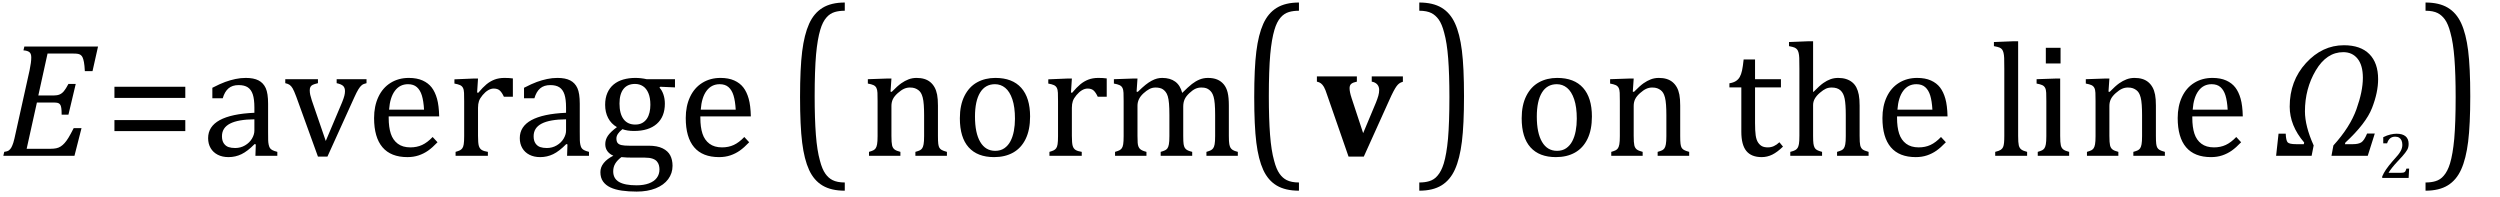 <?xml version="1.0" encoding="UTF-8" standalone="no"?><svg xmlns="http://www.w3.org/2000/svg" xmlns:xlink="http://www.w3.org/1999/xlink" stroke-dasharray="none" shape-rendering="auto" font-family="'Dialog'" width="304.813" text-rendering="auto" fill-opacity="1" contentScriptType="text/ecmascript" color-interpolation="auto" color-rendering="auto" preserveAspectRatio="xMidYMid meet" font-size="12" fill="black" stroke="black" image-rendering="auto" stroke-miterlimit="10" zoomAndPan="magnify" version="1.0" stroke-linecap="square" stroke-linejoin="miter" contentStyleType="text/css" font-style="normal" height="24" stroke-width="1" stroke-dashoffset="0" font-weight="normal" stroke-opacity="1" y="-5"><!--Converted from MathML using JEuclid--><defs id="genericDefs"/><g><g text-rendering="optimizeLegibility" transform="translate(0,19)" color-rendering="optimizeQuality" color-interpolation="linearRGB" image-rendering="optimizeQuality"><path d="M11.953 -13.328 L11.281 -10.328 L10.344 -10.328 Q10.312 -11.031 10.234 -11.43 Q10.156 -11.828 10.062 -12.016 Q9.969 -12.203 9.836 -12.297 Q9.703 -12.391 9.516 -12.43 Q9.328 -12.469 8.969 -12.469 L5.797 -12.469 L4.672 -7.359 L6.547 -7.359 Q6.969 -7.359 7.258 -7.477 Q7.547 -7.594 7.789 -7.883 Q8.031 -8.172 8.344 -8.766 L9.234 -8.766 L8.344 -5.016 L7.516 -5.016 Q7.516 -5.547 7.477 -5.805 Q7.438 -6.062 7.375 -6.18 Q7.312 -6.297 7.219 -6.367 Q7.125 -6.438 6.969 -6.469 Q6.812 -6.5 6.453 -6.5 L4.5 -6.5 L3.25 -0.859 L6.141 -0.859 Q6.562 -0.859 6.859 -0.922 Q7.156 -0.984 7.398 -1.141 Q7.641 -1.297 7.867 -1.547 Q8.094 -1.797 8.336 -2.188 Q8.578 -2.578 8.984 -3.375 L9.938 -3.375 L9.078 0 L0.406 0 L0.516 -0.484 Q0.891 -0.531 1.078 -0.664 Q1.266 -0.797 1.391 -1.031 Q1.516 -1.266 1.625 -1.602 Q1.734 -1.938 1.938 -2.906 L3.609 -10.438 Q3.812 -11.406 3.812 -12 Q3.812 -12.469 3.578 -12.648 Q3.344 -12.828 2.859 -12.859 L2.969 -13.328 L11.953 -13.328 Z" stroke="none"/></g><g text-rendering="optimizeLegibility" transform="translate(12.734,19)" color-rendering="optimizeQuality" color-interpolation="linearRGB" image-rendering="optimizeQuality"><path d="M1.219 -7.062 L1.219 -8.422 L9.859 -8.422 L9.859 -7.062 L1.219 -7.062 ZM1.219 -3.016 L1.219 -4.359 L9.859 -4.359 L9.859 -3.016 L1.219 -3.016 Z" stroke="none"/></g><g text-rendering="optimizeLegibility" transform="translate(24.594,19)" color-rendering="optimizeQuality" color-interpolation="linearRGB" image-rendering="optimizeQuality"><path d="M6.594 -1.391 L6.453 -1.438 Q5.594 -0.562 4.852 -0.203 Q4.109 0.156 3.266 0.156 Q2.516 0.156 1.953 -0.133 Q1.391 -0.422 1.086 -0.945 Q0.781 -1.469 0.781 -2.156 Q0.781 -3.578 2.195 -4.352 Q3.609 -5.125 6.422 -5.25 L6.422 -5.891 Q6.422 -6.906 6.227 -7.492 Q6.031 -8.078 5.617 -8.352 Q5.203 -8.625 4.5 -8.625 Q3.734 -8.625 3.266 -8.227 Q2.797 -7.828 2.562 -7.016 L1.297 -7.016 L1.297 -8.297 Q2.234 -8.781 2.859 -9.008 Q3.484 -9.234 4.109 -9.367 Q4.734 -9.5 5.375 -9.5 Q6.344 -9.5 6.93 -9.195 Q7.516 -8.891 7.805 -8.258 Q8.094 -7.625 8.094 -6.344 L8.094 -2.938 Q8.094 -2.219 8.102 -1.922 Q8.109 -1.625 8.164 -1.367 Q8.219 -1.109 8.312 -0.961 Q8.406 -0.812 8.602 -0.703 Q8.797 -0.594 9.219 -0.484 L9.219 0 L6.547 0 L6.594 -1.391 ZM6.422 -4.453 Q4.438 -4.438 3.453 -3.93 Q2.469 -3.422 2.469 -2.391 Q2.469 -1.844 2.695 -1.516 Q2.922 -1.188 3.266 -1.07 Q3.609 -0.953 4.078 -0.953 Q4.734 -0.953 5.281 -1.273 Q5.828 -1.594 6.125 -2.094 Q6.422 -2.594 6.422 -3.078 L6.422 -4.453 ZM14.172 -9.344 L14.172 -8.859 Q13.719 -8.75 13.531 -8.656 Q13.344 -8.562 13.258 -8.406 Q13.172 -8.25 13.172 -7.984 Q13.172 -7.719 13.234 -7.43 Q13.297 -7.141 13.422 -6.766 L15.125 -1.812 L17.125 -6.547 Q17.312 -7.016 17.391 -7.32 Q17.469 -7.625 17.469 -7.891 Q17.469 -8.297 17.25 -8.516 Q17.031 -8.734 16.453 -8.859 L16.453 -9.344 L20.094 -9.344 L20.094 -8.859 Q19.719 -8.781 19.516 -8.617 Q19.312 -8.453 19.102 -8.109 Q18.891 -7.766 18.609 -7.141 L15.328 0.094 L14.172 0.094 L11.531 -7.203 Q11.25 -7.953 11.086 -8.227 Q10.922 -8.5 10.734 -8.641 Q10.547 -8.781 10.188 -8.859 L10.188 -9.344 L14.172 -9.344 ZM28.75 -1.656 Q28.125 -1 27.602 -0.633 Q27.078 -0.266 26.453 -0.055 Q25.828 0.156 25.078 0.156 Q23.062 0.156 22.039 -1.047 Q21.016 -2.25 21.016 -4.609 Q21.016 -6.062 21.539 -7.18 Q22.062 -8.297 23.031 -8.898 Q24 -9.5 25.25 -9.5 Q26.234 -9.5 26.93 -9.188 Q27.625 -8.875 28.039 -8.336 Q28.453 -7.797 28.688 -6.969 Q28.922 -6.141 28.953 -4.812 L22.797 -4.812 L22.797 -4.641 Q22.797 -3.484 23.055 -2.703 Q23.312 -1.922 23.906 -1.477 Q24.5 -1.031 25.438 -1.031 Q26.234 -1.031 26.875 -1.328 Q27.516 -1.625 28.156 -2.297 L28.75 -1.656 ZM27.109 -5.625 Q27.047 -6.688 26.844 -7.352 Q26.641 -8.016 26.234 -8.375 Q25.828 -8.734 25.156 -8.734 Q24.156 -8.734 23.555 -7.93 Q22.953 -7.125 22.844 -5.625 L27.109 -5.625 ZM33.578 -7.719 L33.719 -7.688 Q34.266 -8.344 34.719 -8.719 Q35.172 -9.094 35.703 -9.297 Q36.234 -9.5 36.922 -9.5 Q37.484 -9.5 37.938 -9.438 L37.938 -7.203 L36.844 -7.203 Q36.609 -7.719 36.344 -7.961 Q36.078 -8.203 35.609 -8.203 Q35.266 -8.203 34.922 -8 Q34.578 -7.797 34.25 -7.406 Q33.922 -7.016 33.805 -6.672 Q33.688 -6.328 33.688 -5.859 L33.688 -2.438 Q33.688 -1.547 33.789 -1.211 Q33.891 -0.875 34.141 -0.719 Q34.391 -0.562 34.891 -0.484 L34.891 0 L30.953 0 L30.953 -0.484 Q31.328 -0.594 31.492 -0.68 Q31.656 -0.766 31.773 -0.922 Q31.891 -1.078 31.945 -1.406 Q32 -1.734 32 -2.406 L32 -6.672 Q32 -7.297 31.984 -7.68 Q31.969 -8.062 31.852 -8.289 Q31.734 -8.516 31.492 -8.625 Q31.25 -8.734 30.812 -8.812 L30.812 -9.328 L33.094 -9.422 L33.688 -9.422 L33.578 -7.719 ZM44.594 -1.391 L44.453 -1.438 Q43.594 -0.562 42.852 -0.203 Q42.109 0.156 41.266 0.156 Q40.516 0.156 39.953 -0.133 Q39.391 -0.422 39.086 -0.945 Q38.781 -1.469 38.781 -2.156 Q38.781 -3.578 40.195 -4.352 Q41.609 -5.125 44.422 -5.25 L44.422 -5.891 Q44.422 -6.906 44.227 -7.492 Q44.031 -8.078 43.617 -8.352 Q43.203 -8.625 42.5 -8.625 Q41.734 -8.625 41.266 -8.227 Q40.797 -7.828 40.562 -7.016 L39.297 -7.016 L39.297 -8.297 Q40.234 -8.781 40.859 -9.008 Q41.484 -9.234 42.109 -9.367 Q42.734 -9.5 43.375 -9.5 Q44.344 -9.5 44.93 -9.195 Q45.516 -8.891 45.805 -8.258 Q46.094 -7.625 46.094 -6.344 L46.094 -2.938 Q46.094 -2.219 46.102 -1.922 Q46.109 -1.625 46.164 -1.367 Q46.219 -1.109 46.312 -0.961 Q46.406 -0.812 46.602 -0.703 Q46.797 -0.594 47.219 -0.484 L47.219 0 L44.547 0 L44.594 -1.391 ZM44.422 -4.453 Q42.438 -4.438 41.453 -3.93 Q40.469 -3.422 40.469 -2.391 Q40.469 -1.844 40.695 -1.516 Q40.922 -1.188 41.266 -1.07 Q41.609 -0.953 42.078 -0.953 Q42.734 -0.953 43.281 -1.273 Q43.828 -1.594 44.125 -2.094 Q44.422 -2.594 44.422 -3.078 L44.422 -4.453 ZM57.703 -8.344 L55.906 -8.422 L55.812 -8.312 Q56.109 -8.016 56.289 -7.492 Q56.469 -6.969 56.469 -6.359 Q56.469 -4.766 55.484 -3.898 Q54.5 -3.031 52.703 -3.031 Q51.891 -3.031 51.297 -3.25 Q50.562 -2.672 50.562 -2.125 Q50.562 -1.766 50.703 -1.578 Q50.844 -1.391 51.172 -1.312 Q51.5 -1.234 52.156 -1.234 L54.5 -1.234 Q55.547 -1.234 56.195 -0.914 Q56.844 -0.594 57.125 -0.055 Q57.406 0.484 57.406 1.219 Q57.406 2.125 56.875 2.844 Q56.344 3.562 55.352 3.961 Q54.359 4.359 53.031 4.359 Q52.047 4.359 51.227 4.242 Q50.406 4.125 49.828 3.852 Q49.25 3.578 48.93 3.125 Q48.609 2.672 48.609 1.984 Q48.609 1.375 49.023 0.867 Q49.438 0.359 50.188 -0.016 Q49.734 -0.203 49.469 -0.562 Q49.203 -0.922 49.203 -1.422 Q49.203 -1.969 49.516 -2.438 Q49.828 -2.906 50.625 -3.5 Q49.922 -3.906 49.555 -4.609 Q49.188 -5.312 49.188 -6.219 Q49.188 -7.047 49.461 -7.672 Q49.734 -8.297 50.227 -8.703 Q50.719 -9.109 51.398 -9.305 Q52.078 -9.5 52.859 -9.5 Q53.562 -9.5 54.25 -9.344 L57.703 -9.344 L57.703 -8.344 ZM50.938 -6.375 Q50.938 -5.141 51.43 -4.477 Q51.922 -3.812 52.859 -3.812 Q53.359 -3.812 53.711 -4.008 Q54.062 -4.203 54.281 -4.531 Q54.5 -4.859 54.602 -5.297 Q54.703 -5.734 54.703 -6.219 Q54.703 -7.078 54.461 -7.648 Q54.219 -8.219 53.797 -8.492 Q53.375 -8.766 52.828 -8.766 Q51.906 -8.766 51.422 -8.148 Q50.938 -7.531 50.938 -6.375 ZM51.172 0.156 Q50.672 0.531 50.422 0.945 Q50.172 1.359 50.172 1.891 Q50.172 2.766 50.875 3.18 Q51.578 3.594 53.016 3.594 Q53.891 3.594 54.523 3.359 Q55.156 3.125 55.484 2.688 Q55.812 2.25 55.812 1.656 Q55.812 1.391 55.742 1.133 Q55.672 0.875 55.484 0.664 Q55.297 0.453 54.945 0.336 Q54.594 0.219 54.031 0.219 L52.578 0.219 Q51.781 0.219 51.172 0.156 ZM66.75 -1.656 Q66.125 -1 65.602 -0.633 Q65.078 -0.266 64.453 -0.055 Q63.828 0.156 63.078 0.156 Q61.062 0.156 60.039 -1.047 Q59.016 -2.25 59.016 -4.609 Q59.016 -6.062 59.539 -7.18 Q60.062 -8.297 61.031 -8.898 Q62 -9.5 63.25 -9.5 Q64.234 -9.5 64.93 -9.188 Q65.625 -8.875 66.039 -8.336 Q66.453 -7.797 66.688 -6.969 Q66.922 -6.141 66.953 -4.812 L60.797 -4.812 L60.797 -4.641 Q60.797 -3.484 61.055 -2.703 Q61.312 -1.922 61.906 -1.477 Q62.5 -1.031 63.438 -1.031 Q64.234 -1.031 64.875 -1.328 Q65.516 -1.625 66.156 -2.297 L66.75 -1.656 ZM65.109 -5.625 Q65.047 -6.688 64.844 -7.352 Q64.641 -8.016 64.234 -8.375 Q63.828 -8.734 63.156 -8.734 Q62.156 -8.734 61.555 -7.93 Q60.953 -7.125 60.844 -5.625 L65.109 -5.625 Z" stroke="none"/></g><g text-rendering="optimizeLegibility" transform="translate(95.781,17.912) matrix(1,0,0,1.256,0,0)" color-rendering="optimizeQuality" color-interpolation="linearRGB" image-rendering="optimizeQuality"><path d="M7.219 4.25 Q5.562 4.25 4.508 3.75 Q3.453 3.25 2.867 2.234 Q2.281 1.219 2.023 -0.414 Q1.766 -2.047 1.766 -4.844 Q1.766 -7.625 2.023 -9.266 Q2.281 -10.906 2.867 -11.945 Q3.453 -12.984 4.508 -13.5 Q5.562 -14.016 7.219 -14.016 L7.219 -13.219 Q6.531 -13.219 6 -13.094 Q5.406 -12.953 4.984 -12.562 Q4.516 -12.141 4.234 -11.375 Q3.891 -10.469 3.719 -8.984 Q3.547 -7.406 3.547 -4.922 Q3.547 -2.719 3.695 -1.18 Q3.844 0.359 4.188 1.328 Q4.453 2.156 4.859 2.609 Q5.219 3.016 5.719 3.219 Q6.297 3.453 7.219 3.453 L7.219 4.25 Z" stroke="none"/></g><g text-rendering="optimizeLegibility" transform="translate(105,19)" color-rendering="optimizeQuality" color-interpolation="linearRGB" image-rendering="optimizeQuality"><path d="M10.453 0 L6.609 0 L6.609 -0.484 Q7 -0.594 7.164 -0.68 Q7.328 -0.766 7.438 -0.922 Q7.547 -1.078 7.609 -1.406 Q7.672 -1.734 7.672 -2.406 L7.672 -4.969 Q7.672 -5.641 7.633 -6.203 Q7.594 -6.766 7.5 -7.117 Q7.406 -7.469 7.281 -7.672 Q7.156 -7.875 6.969 -8.016 Q6.781 -8.156 6.547 -8.242 Q6.312 -8.328 5.938 -8.328 Q5.562 -8.328 5.219 -8.172 Q4.875 -8.016 4.461 -7.648 Q4.047 -7.281 3.867 -6.914 Q3.688 -6.547 3.688 -6.078 L3.688 -2.438 Q3.688 -1.609 3.766 -1.281 Q3.844 -0.953 4.062 -0.781 Q4.281 -0.609 4.781 -0.484 L4.781 0 L0.953 0 L0.953 -0.484 Q1.328 -0.594 1.492 -0.68 Q1.656 -0.766 1.766 -0.922 Q1.875 -1.078 1.938 -1.406 Q2 -1.734 2 -2.406 L2 -6.672 Q2 -7.297 1.984 -7.68 Q1.969 -8.062 1.852 -8.289 Q1.734 -8.516 1.492 -8.625 Q1.25 -8.734 0.812 -8.812 L0.812 -9.344 L3.094 -9.422 L3.688 -9.422 L3.578 -7.828 L3.719 -7.797 Q4.438 -8.531 4.883 -8.844 Q5.328 -9.156 5.781 -9.328 Q6.234 -9.5 6.75 -9.5 Q7.281 -9.5 7.695 -9.375 Q8.109 -9.25 8.422 -8.992 Q8.734 -8.734 8.945 -8.359 Q9.156 -7.984 9.258 -7.461 Q9.359 -6.938 9.359 -6.125 L9.359 -2.438 Q9.359 -1.766 9.398 -1.461 Q9.438 -1.156 9.531 -0.992 Q9.625 -0.828 9.812 -0.719 Q10 -0.609 10.453 -0.484 L10.453 0 ZM16.203 0.156 Q14.172 0.156 13.102 -1.039 Q12.031 -2.234 12.031 -4.578 Q12.031 -6.188 12.594 -7.305 Q13.156 -8.422 14.133 -8.961 Q15.109 -9.5 16.359 -9.5 Q18.438 -9.5 19.516 -8.289 Q20.594 -7.078 20.594 -4.797 Q20.594 -3.172 20.055 -2.062 Q19.516 -0.953 18.531 -0.398 Q17.547 0.156 16.203 0.156 ZM13.875 -4.781 Q13.875 -2.781 14.516 -1.695 Q15.156 -0.609 16.344 -0.609 Q17 -0.609 17.461 -0.93 Q17.922 -1.25 18.203 -1.789 Q18.484 -2.328 18.617 -3.031 Q18.75 -3.734 18.75 -4.516 Q18.75 -5.953 18.43 -6.898 Q18.109 -7.844 17.562 -8.289 Q17.016 -8.734 16.312 -8.734 Q15.125 -8.734 14.5 -7.711 Q13.875 -6.688 13.875 -4.781 ZM25.578 -7.719 L25.719 -7.688 Q26.266 -8.344 26.719 -8.719 Q27.172 -9.094 27.703 -9.297 Q28.234 -9.5 28.922 -9.5 Q29.484 -9.5 29.938 -9.438 L29.938 -7.203 L28.844 -7.203 Q28.609 -7.719 28.344 -7.961 Q28.078 -8.203 27.609 -8.203 Q27.266 -8.203 26.922 -8 Q26.578 -7.797 26.25 -7.406 Q25.922 -7.016 25.805 -6.672 Q25.688 -6.328 25.688 -5.859 L25.688 -2.438 Q25.688 -1.547 25.789 -1.211 Q25.891 -0.875 26.141 -0.719 Q26.391 -0.562 26.891 -0.484 L26.891 0 L22.953 0 L22.953 -0.484 Q23.328 -0.594 23.492 -0.68 Q23.656 -0.766 23.773 -0.922 Q23.891 -1.078 23.945 -1.406 Q24 -1.734 24 -2.406 L24 -6.672 Q24 -7.297 23.984 -7.68 Q23.969 -8.062 23.852 -8.289 Q23.734 -8.516 23.492 -8.625 Q23.25 -8.734 22.812 -8.812 L22.812 -9.328 L25.094 -9.422 L25.688 -9.422 L25.578 -7.719 ZM33.578 -7.828 L33.719 -7.797 Q34.312 -8.375 34.688 -8.672 Q35.062 -8.969 35.414 -9.156 Q35.766 -9.344 36.07 -9.422 Q36.375 -9.5 36.703 -9.5 Q37.672 -9.5 38.289 -9.047 Q38.906 -8.594 39.141 -7.672 Q39.875 -8.406 40.328 -8.758 Q40.781 -9.109 41.258 -9.305 Q41.734 -9.5 42.281 -9.5 Q42.938 -9.5 43.406 -9.305 Q43.875 -9.109 44.203 -8.719 Q44.531 -8.328 44.68 -7.727 Q44.828 -7.125 44.828 -6.125 L44.828 -2.438 Q44.828 -1.703 44.883 -1.422 Q44.938 -1.141 45.031 -0.984 Q45.125 -0.828 45.305 -0.711 Q45.484 -0.594 45.922 -0.484 L45.922 0 L42.094 0 L42.094 -0.484 Q42.469 -0.594 42.633 -0.68 Q42.797 -0.766 42.914 -0.922 Q43.031 -1.078 43.094 -1.406 Q43.156 -1.734 43.156 -2.406 L43.156 -4.969 Q43.156 -5.797 43.109 -6.336 Q43.062 -6.875 42.969 -7.195 Q42.875 -7.516 42.75 -7.703 Q42.625 -7.891 42.453 -8.031 Q42.281 -8.172 42.062 -8.25 Q41.844 -8.328 41.469 -8.328 Q41.078 -8.328 40.742 -8.172 Q40.406 -8.016 40.008 -7.641 Q39.609 -7.266 39.438 -6.891 Q39.266 -6.516 39.266 -6 L39.266 -2.438 Q39.266 -1.703 39.312 -1.422 Q39.359 -1.141 39.453 -0.984 Q39.547 -0.828 39.727 -0.711 Q39.906 -0.594 40.359 -0.484 L40.359 0 L36.516 0 L36.516 -0.484 Q36.891 -0.594 37.062 -0.68 Q37.234 -0.766 37.344 -0.922 Q37.453 -1.078 37.516 -1.406 Q37.578 -1.734 37.578 -2.406 L37.578 -4.969 Q37.578 -5.828 37.531 -6.375 Q37.484 -6.922 37.383 -7.258 Q37.281 -7.594 37.117 -7.797 Q36.953 -8 36.789 -8.109 Q36.625 -8.219 36.398 -8.273 Q36.172 -8.328 35.891 -8.328 Q35.484 -8.328 35.133 -8.141 Q34.781 -7.953 34.414 -7.617 Q34.047 -7.281 33.867 -6.906 Q33.688 -6.531 33.688 -6.109 L33.688 -2.438 Q33.688 -1.891 33.711 -1.594 Q33.734 -1.297 33.805 -1.133 Q33.875 -0.969 33.969 -0.867 Q34.062 -0.766 34.242 -0.672 Q34.422 -0.578 34.781 -0.484 L34.781 0 L30.953 0 L30.953 -0.484 Q31.328 -0.594 31.492 -0.68 Q31.656 -0.766 31.773 -0.922 Q31.891 -1.078 31.945 -1.406 Q32 -1.734 32 -2.406 L32 -6.672 Q32 -7.297 31.984 -7.68 Q31.969 -8.062 31.852 -8.289 Q31.734 -8.516 31.492 -8.625 Q31.25 -8.734 30.812 -8.812 L30.812 -9.344 L33.094 -9.422 L33.688 -9.422 L33.578 -7.828 Z" stroke="none"/></g><g text-rendering="optimizeLegibility" transform="translate(151.156,17.912) matrix(1,0,0,1.256,0,0)" color-rendering="optimizeQuality" color-interpolation="linearRGB" image-rendering="optimizeQuality"><path d="M7.219 4.25 Q5.562 4.25 4.508 3.75 Q3.453 3.25 2.867 2.234 Q2.281 1.219 2.023 -0.414 Q1.766 -2.047 1.766 -4.844 Q1.766 -7.625 2.023 -9.266 Q2.281 -10.906 2.867 -11.945 Q3.453 -12.984 4.508 -13.5 Q5.562 -14.016 7.219 -14.016 L7.219 -13.219 Q6.531 -13.219 6 -13.094 Q5.406 -12.953 4.984 -12.562 Q4.516 -12.141 4.234 -11.375 Q3.891 -10.469 3.719 -8.984 Q3.547 -7.406 3.547 -4.922 Q3.547 -2.719 3.695 -1.18 Q3.844 0.359 4.188 1.328 Q4.453 2.156 4.859 2.609 Q5.219 3.016 5.719 3.219 Q6.297 3.453 7.219 3.453 L7.219 4.25 Z" stroke="none"/></g><g text-rendering="optimizeLegibility" transform="translate(160.375,19)" color-rendering="optimizeQuality" color-interpolation="linearRGB" image-rendering="optimizeQuality"><path d="M5.062 -9.688 L5.062 -9.047 Q4.594 -8.953 4.383 -8.781 Q4.172 -8.609 4.172 -8.25 Q4.172 -7.781 4.422 -7.031 L5.828 -2.766 L7.391 -6.5 Q7.578 -6.969 7.68 -7.328 Q7.781 -7.688 7.781 -8.031 Q7.781 -8.438 7.547 -8.703 Q7.312 -8.969 6.875 -9.047 L6.875 -9.688 L10.672 -9.688 L10.672 -9.031 Q10.391 -8.953 10.219 -8.82 Q10.047 -8.688 9.898 -8.484 Q9.75 -8.281 9.531 -7.875 Q9.312 -7.469 8.953 -6.656 L5.906 0.094 L4.047 0.094 L1.469 -7.328 Q1.219 -8.109 1.047 -8.398 Q0.875 -8.688 0.68 -8.836 Q0.484 -8.984 0.188 -9.047 L0.188 -9.688 L5.062 -9.688 Z" stroke="none"/></g><g text-rendering="optimizeLegibility" transform="translate(172.625,17.912) matrix(1,0,0,1.256,0,0)" color-rendering="optimizeQuality" color-interpolation="linearRGB" image-rendering="optimizeQuality"><path d="M0.422 -14.016 Q2.078 -14.016 3.133 -13.516 Q4.188 -13.016 4.773 -12 Q5.359 -10.984 5.617 -9.352 Q5.875 -7.719 5.875 -4.922 Q5.875 -2.156 5.617 -0.508 Q5.359 1.141 4.773 2.18 Q4.188 3.219 3.133 3.734 Q2.078 4.25 0.422 4.25 L0.422 3.453 Q1.109 3.453 1.625 3.328 Q2.234 3.188 2.641 2.797 Q3.109 2.375 3.406 1.609 Q3.75 0.703 3.922 -0.781 Q4.094 -2.359 4.094 -4.844 Q4.094 -7.047 3.945 -8.586 Q3.797 -10.125 3.453 -11.094 Q3.188 -11.922 2.781 -12.375 Q2.406 -12.781 1.922 -12.984 Q1.344 -13.219 0.422 -13.219 L0.422 -14.016 Z" stroke="none"/></g><g text-rendering="optimizeLegibility" transform="translate(180.5,19)" color-rendering="optimizeQuality" color-interpolation="linearRGB" image-rendering="optimizeQuality"><path d="M9.203 0.156 Q7.172 0.156 6.102 -1.039 Q5.031 -2.234 5.031 -4.578 Q5.031 -6.188 5.594 -7.305 Q6.156 -8.422 7.133 -8.961 Q8.109 -9.5 9.359 -9.5 Q11.438 -9.5 12.516 -8.289 Q13.594 -7.078 13.594 -4.797 Q13.594 -3.172 13.055 -2.062 Q12.516 -0.953 11.531 -0.398 Q10.547 0.156 9.203 0.156 ZM6.875 -4.781 Q6.875 -2.781 7.516 -1.695 Q8.156 -0.609 9.344 -0.609 Q10 -0.609 10.461 -0.93 Q10.922 -1.25 11.203 -1.789 Q11.484 -2.328 11.617 -3.031 Q11.75 -3.734 11.75 -4.516 Q11.75 -5.953 11.43 -6.898 Q11.109 -7.844 10.562 -8.289 Q10.016 -8.734 9.312 -8.734 Q8.125 -8.734 7.5 -7.711 Q6.875 -6.688 6.875 -4.781 ZM25.453 0 L21.609 0 L21.609 -0.484 Q22 -0.594 22.164 -0.68 Q22.328 -0.766 22.438 -0.922 Q22.547 -1.078 22.609 -1.406 Q22.672 -1.734 22.672 -2.406 L22.672 -4.969 Q22.672 -5.641 22.633 -6.203 Q22.594 -6.766 22.5 -7.117 Q22.406 -7.469 22.281 -7.672 Q22.156 -7.875 21.969 -8.016 Q21.781 -8.156 21.547 -8.242 Q21.312 -8.328 20.938 -8.328 Q20.562 -8.328 20.219 -8.172 Q19.875 -8.016 19.461 -7.648 Q19.047 -7.281 18.867 -6.914 Q18.688 -6.547 18.688 -6.078 L18.688 -2.438 Q18.688 -1.609 18.766 -1.281 Q18.844 -0.953 19.062 -0.781 Q19.281 -0.609 19.781 -0.484 L19.781 0 L15.953 0 L15.953 -0.484 Q16.328 -0.594 16.492 -0.68 Q16.656 -0.766 16.766 -0.922 Q16.875 -1.078 16.938 -1.406 Q17 -1.734 17 -2.406 L17 -6.672 Q17 -7.297 16.984 -7.68 Q16.969 -8.062 16.852 -8.289 Q16.734 -8.516 16.492 -8.625 Q16.25 -8.734 15.812 -8.812 L15.812 -9.344 L18.094 -9.422 L18.688 -9.422 L18.578 -7.828 L18.719 -7.797 Q19.438 -8.531 19.883 -8.844 Q20.328 -9.156 20.781 -9.328 Q21.234 -9.5 21.75 -9.5 Q22.281 -9.5 22.695 -9.375 Q23.109 -9.25 23.422 -8.992 Q23.734 -8.734 23.945 -8.359 Q24.156 -7.984 24.258 -7.461 Q24.359 -6.938 24.359 -6.125 L24.359 -2.438 Q24.359 -1.766 24.398 -1.461 Q24.438 -1.156 24.531 -0.992 Q24.625 -0.828 24.812 -0.719 Q25 -0.609 25.453 -0.484 L25.453 0 ZM30.359 -8.844 Q30.844 -8.922 31.148 -9.117 Q31.453 -9.312 31.625 -9.625 Q31.797 -9.938 31.898 -10.398 Q32 -10.859 32.094 -11.75 L33.484 -11.75 L33.484 -9.344 L36.641 -9.344 L36.641 -8.344 L33.484 -8.344 L33.484 -4 Q33.484 -3.062 33.562 -2.5 Q33.641 -1.938 33.859 -1.617 Q34.078 -1.297 34.352 -1.164 Q34.625 -1.031 35.047 -1.031 Q35.438 -1.031 35.781 -1.188 Q36.125 -1.344 36.453 -1.656 L36.891 -1.125 Q36.203 -0.453 35.586 -0.148 Q34.969 0.156 34.297 0.156 Q33.031 0.156 32.422 -0.594 Q31.812 -1.344 31.812 -2.938 L31.812 -8.344 L30.359 -8.344 L30.359 -8.844 ZM40.562 -7.797 L40.609 -7.797 Q41.359 -8.562 41.805 -8.875 Q42.25 -9.188 42.688 -9.344 Q43.125 -9.5 43.625 -9.5 Q44.156 -9.5 44.578 -9.367 Q45 -9.234 45.32 -8.977 Q45.641 -8.719 45.836 -8.344 Q46.031 -7.969 46.133 -7.445 Q46.234 -6.922 46.234 -6.125 L46.234 -2.438 Q46.234 -1.594 46.305 -1.289 Q46.375 -0.984 46.562 -0.812 Q46.75 -0.641 47.328 -0.484 L47.328 0 L43.484 0 L43.484 -0.484 Q43.859 -0.594 44.031 -0.68 Q44.203 -0.766 44.312 -0.922 Q44.422 -1.078 44.484 -1.406 Q44.547 -1.734 44.547 -2.406 L44.547 -4.969 Q44.547 -6.266 44.414 -6.953 Q44.281 -7.641 43.898 -7.984 Q43.516 -8.328 42.828 -8.328 Q42.438 -8.328 42.125 -8.188 Q41.812 -8.047 41.398 -7.695 Q40.984 -7.344 40.773 -6.977 Q40.562 -6.609 40.562 -6.188 L40.562 -2.438 Q40.562 -1.781 40.602 -1.5 Q40.641 -1.219 40.734 -1.023 Q40.828 -0.828 41.031 -0.711 Q41.234 -0.594 41.656 -0.484 L41.656 0 L37.781 0 L37.781 -0.484 Q38.219 -0.594 38.398 -0.703 Q38.578 -0.812 38.68 -0.977 Q38.781 -1.141 38.836 -1.453 Q38.891 -1.766 38.891 -2.438 L38.891 -10.609 Q38.891 -11.547 38.875 -11.922 Q38.859 -12.297 38.797 -12.555 Q38.734 -12.812 38.617 -12.961 Q38.5 -13.109 38.312 -13.195 Q38.125 -13.281 37.625 -13.375 L37.625 -13.875 L39.984 -13.969 L40.562 -13.969 L40.562 -7.797 ZM56.75 -1.656 Q56.125 -1 55.602 -0.633 Q55.078 -0.266 54.453 -0.055 Q53.828 0.156 53.078 0.156 Q51.062 0.156 50.039 -1.047 Q49.016 -2.25 49.016 -4.609 Q49.016 -6.062 49.539 -7.18 Q50.062 -8.297 51.031 -8.898 Q52 -9.5 53.25 -9.5 Q54.234 -9.5 54.93 -9.188 Q55.625 -8.875 56.039 -8.336 Q56.453 -7.797 56.688 -6.969 Q56.922 -6.141 56.953 -4.812 L50.797 -4.812 L50.797 -4.641 Q50.797 -3.484 51.055 -2.703 Q51.312 -1.922 51.906 -1.477 Q52.5 -1.031 53.438 -1.031 Q54.234 -1.031 54.875 -1.328 Q55.516 -1.625 56.156 -2.297 L56.75 -1.656 ZM55.109 -5.625 Q55.047 -6.688 54.844 -7.352 Q54.641 -8.016 54.234 -8.375 Q53.828 -8.734 53.156 -8.734 Q52.156 -8.734 51.555 -7.93 Q50.953 -7.125 50.844 -5.625 L55.109 -5.625 ZM65.562 -2.438 Q65.562 -1.609 65.641 -1.281 Q65.719 -0.953 65.938 -0.781 Q66.156 -0.609 66.656 -0.484 L66.656 0 L62.766 0 L62.766 -0.484 Q63.266 -0.609 63.453 -0.742 Q63.641 -0.875 63.727 -1.07 Q63.812 -1.266 63.844 -1.594 Q63.875 -1.922 63.875 -2.438 L63.875 -10.609 Q63.875 -11.547 63.859 -11.922 Q63.844 -12.297 63.781 -12.555 Q63.719 -12.812 63.609 -12.961 Q63.5 -13.109 63.305 -13.195 Q63.109 -13.281 62.609 -13.375 L62.609 -13.875 L64.969 -13.969 L65.562 -13.969 L65.562 -2.438 ZM70.734 -13.172 L70.734 -11.266 L68.938 -11.266 L68.938 -13.172 L70.734 -13.172 ZM67.953 -0.484 Q68.328 -0.594 68.492 -0.68 Q68.656 -0.766 68.766 -0.922 Q68.875 -1.078 68.938 -1.406 Q69 -1.734 69 -2.406 L69 -6.672 Q69 -7.297 68.984 -7.68 Q68.969 -8.062 68.852 -8.289 Q68.734 -8.516 68.492 -8.625 Q68.25 -8.734 67.812 -8.812 L67.812 -9.344 L70.094 -9.422 L70.688 -9.422 L70.688 -2.438 Q70.688 -1.609 70.766 -1.281 Q70.844 -0.953 71.062 -0.781 Q71.281 -0.609 71.781 -0.484 L71.781 0 L67.953 0 L67.953 -0.484 ZM83.453 0 L79.609 0 L79.609 -0.484 Q80 -0.594 80.164 -0.68 Q80.328 -0.766 80.438 -0.922 Q80.547 -1.078 80.609 -1.406 Q80.672 -1.734 80.672 -2.406 L80.672 -4.969 Q80.672 -5.641 80.633 -6.203 Q80.594 -6.766 80.5 -7.117 Q80.406 -7.469 80.281 -7.672 Q80.156 -7.875 79.969 -8.016 Q79.781 -8.156 79.547 -8.242 Q79.312 -8.328 78.938 -8.328 Q78.562 -8.328 78.219 -8.172 Q77.875 -8.016 77.461 -7.648 Q77.047 -7.281 76.867 -6.914 Q76.688 -6.547 76.688 -6.078 L76.688 -2.438 Q76.688 -1.609 76.766 -1.281 Q76.844 -0.953 77.062 -0.781 Q77.281 -0.609 77.781 -0.484 L77.781 0 L73.953 0 L73.953 -0.484 Q74.328 -0.594 74.492 -0.68 Q74.656 -0.766 74.766 -0.922 Q74.875 -1.078 74.938 -1.406 Q75 -1.734 75 -2.406 L75 -6.672 Q75 -7.297 74.984 -7.68 Q74.969 -8.062 74.852 -8.289 Q74.734 -8.516 74.492 -8.625 Q74.25 -8.734 73.812 -8.812 L73.812 -9.344 L76.094 -9.422 L76.688 -9.422 L76.578 -7.828 L76.719 -7.797 Q77.438 -8.531 77.883 -8.844 Q78.328 -9.156 78.781 -9.328 Q79.234 -9.5 79.75 -9.5 Q80.281 -9.5 80.695 -9.375 Q81.109 -9.25 81.422 -8.992 Q81.734 -8.734 81.945 -8.359 Q82.156 -7.984 82.258 -7.461 Q82.359 -6.938 82.359 -6.125 L82.359 -2.438 Q82.359 -1.766 82.398 -1.461 Q82.438 -1.156 82.531 -0.992 Q82.625 -0.828 82.812 -0.719 Q83 -0.609 83.453 -0.484 L83.453 0 ZM92.75 -1.656 Q92.125 -1 91.602 -0.633 Q91.078 -0.266 90.453 -0.055 Q89.828 0.156 89.078 0.156 Q87.062 0.156 86.039 -1.047 Q85.016 -2.25 85.016 -4.609 Q85.016 -6.062 85.539 -7.18 Q86.062 -8.297 87.031 -8.898 Q88 -9.5 89.25 -9.5 Q90.234 -9.5 90.93 -9.188 Q91.625 -8.875 92.039 -8.336 Q92.453 -7.797 92.688 -6.969 Q92.922 -6.141 92.953 -4.812 L86.797 -4.812 L86.797 -4.641 Q86.797 -3.484 87.055 -2.703 Q87.312 -1.922 87.906 -1.477 Q88.5 -1.031 89.438 -1.031 Q90.234 -1.031 90.875 -1.328 Q91.516 -1.625 92.156 -2.297 L92.75 -1.656 ZM91.109 -5.625 Q91.047 -6.688 90.844 -7.352 Q90.641 -8.016 90.234 -8.375 Q89.828 -8.734 89.156 -8.734 Q88.156 -8.734 87.555 -7.93 Q86.953 -7.125 86.844 -5.625 L91.109 -5.625 Z" stroke="none"/></g><g text-rendering="optimizeLegibility" transform="translate(277.453,19)" color-rendering="optimizeQuality" color-interpolation="linearRGB" image-rendering="optimizeQuality"><path d="M8.5 -1.609 L8.453 -1.422 L9.438 -1.422 Q10.094 -1.422 10.445 -1.641 Q10.797 -1.859 11.156 -2.719 L12.094 -2.719 L11.234 0 L6.812 0 L7.047 -1.266 Q9.078 -3.5 9.859 -5.688 Q10.641 -7.875 10.641 -9.516 Q10.641 -11.031 10 -11.836 Q9.359 -12.641 8.25 -12.641 Q6.219 -12.641 4.898 -10.414 Q3.578 -8.188 3.578 -5.422 Q3.578 -3.625 4.641 -1.266 L4.391 0 L0.062 0 L0.359 -2.703 L1.234 -2.703 Q1.266 -1.891 1.461 -1.656 Q1.656 -1.422 2.5 -1.422 L3.438 -1.422 L3.484 -1.625 Q1.719 -3.688 1.719 -6 Q1.719 -9.141 3.703 -11.312 Q5.688 -13.484 8.328 -13.484 Q10.359 -13.484 11.43 -12.406 Q12.5 -11.328 12.5 -9.344 Q12.5 -7.734 11.758 -5.836 Q11.016 -3.938 8.5 -1.609 Z" stroke="none"/></g><g text-rendering="optimizeLegibility" transform="translate(289.953,21.695)" color-rendering="optimizeQuality" color-interpolation="linearRGB" image-rendering="optimizeQuality"><path d="M2.75 -0.625 Q2.938 -0.625 3.055 -0.648 Q3.172 -0.672 3.242 -0.727 Q3.312 -0.781 3.352 -0.867 Q3.391 -0.953 3.453 -1.141 L3.781 -1.141 L3.719 0 L0.5 0 L0.5 -0.188 Q0.672 -0.594 0.961 -1.023 Q1.25 -1.453 1.766 -2.047 Q2.219 -2.547 2.422 -2.797 Q2.641 -3.078 2.75 -3.281 Q2.859 -3.484 2.906 -3.672 Q2.953 -3.859 2.953 -4.031 Q2.953 -4.328 2.859 -4.555 Q2.766 -4.781 2.57 -4.906 Q2.375 -5.031 2.078 -5.031 Q1.344 -5.031 1.094 -4.219 L0.625 -4.219 L0.625 -4.969 Q1.094 -5.203 1.508 -5.297 Q1.922 -5.391 2.25 -5.391 Q2.969 -5.391 3.344 -5.078 Q3.719 -4.766 3.719 -4.156 Q3.719 -3.953 3.68 -3.773 Q3.641 -3.594 3.547 -3.43 Q3.453 -3.266 3.305 -3.07 Q3.156 -2.875 2.977 -2.672 Q2.797 -2.469 2.359 -2 Q1.625 -1.219 1.266 -0.625 L2.75 -0.625 Z" stroke="none"/></g><g text-rendering="optimizeLegibility" transform="translate(295.312,17.912) matrix(1,0,0,1.256,0,0)" color-rendering="optimizeQuality" color-interpolation="linearRGB" image-rendering="optimizeQuality"><path d="M0.422 -14.016 Q2.078 -14.016 3.133 -13.516 Q4.188 -13.016 4.773 -12 Q5.359 -10.984 5.617 -9.352 Q5.875 -7.719 5.875 -4.922 Q5.875 -2.156 5.617 -0.508 Q5.359 1.141 4.773 2.18 Q4.188 3.219 3.133 3.734 Q2.078 4.25 0.422 4.25 L0.422 3.453 Q1.109 3.453 1.625 3.328 Q2.234 3.188 2.641 2.797 Q3.109 2.375 3.406 1.609 Q3.75 0.703 3.922 -0.781 Q4.094 -2.359 4.094 -4.844 Q4.094 -7.047 3.945 -8.586 Q3.797 -10.125 3.453 -11.094 Q3.188 -11.922 2.781 -12.375 Q2.406 -12.781 1.922 -12.984 Q1.344 -13.219 0.422 -13.219 L0.422 -14.016 Z" stroke="none"/></g></g></svg>